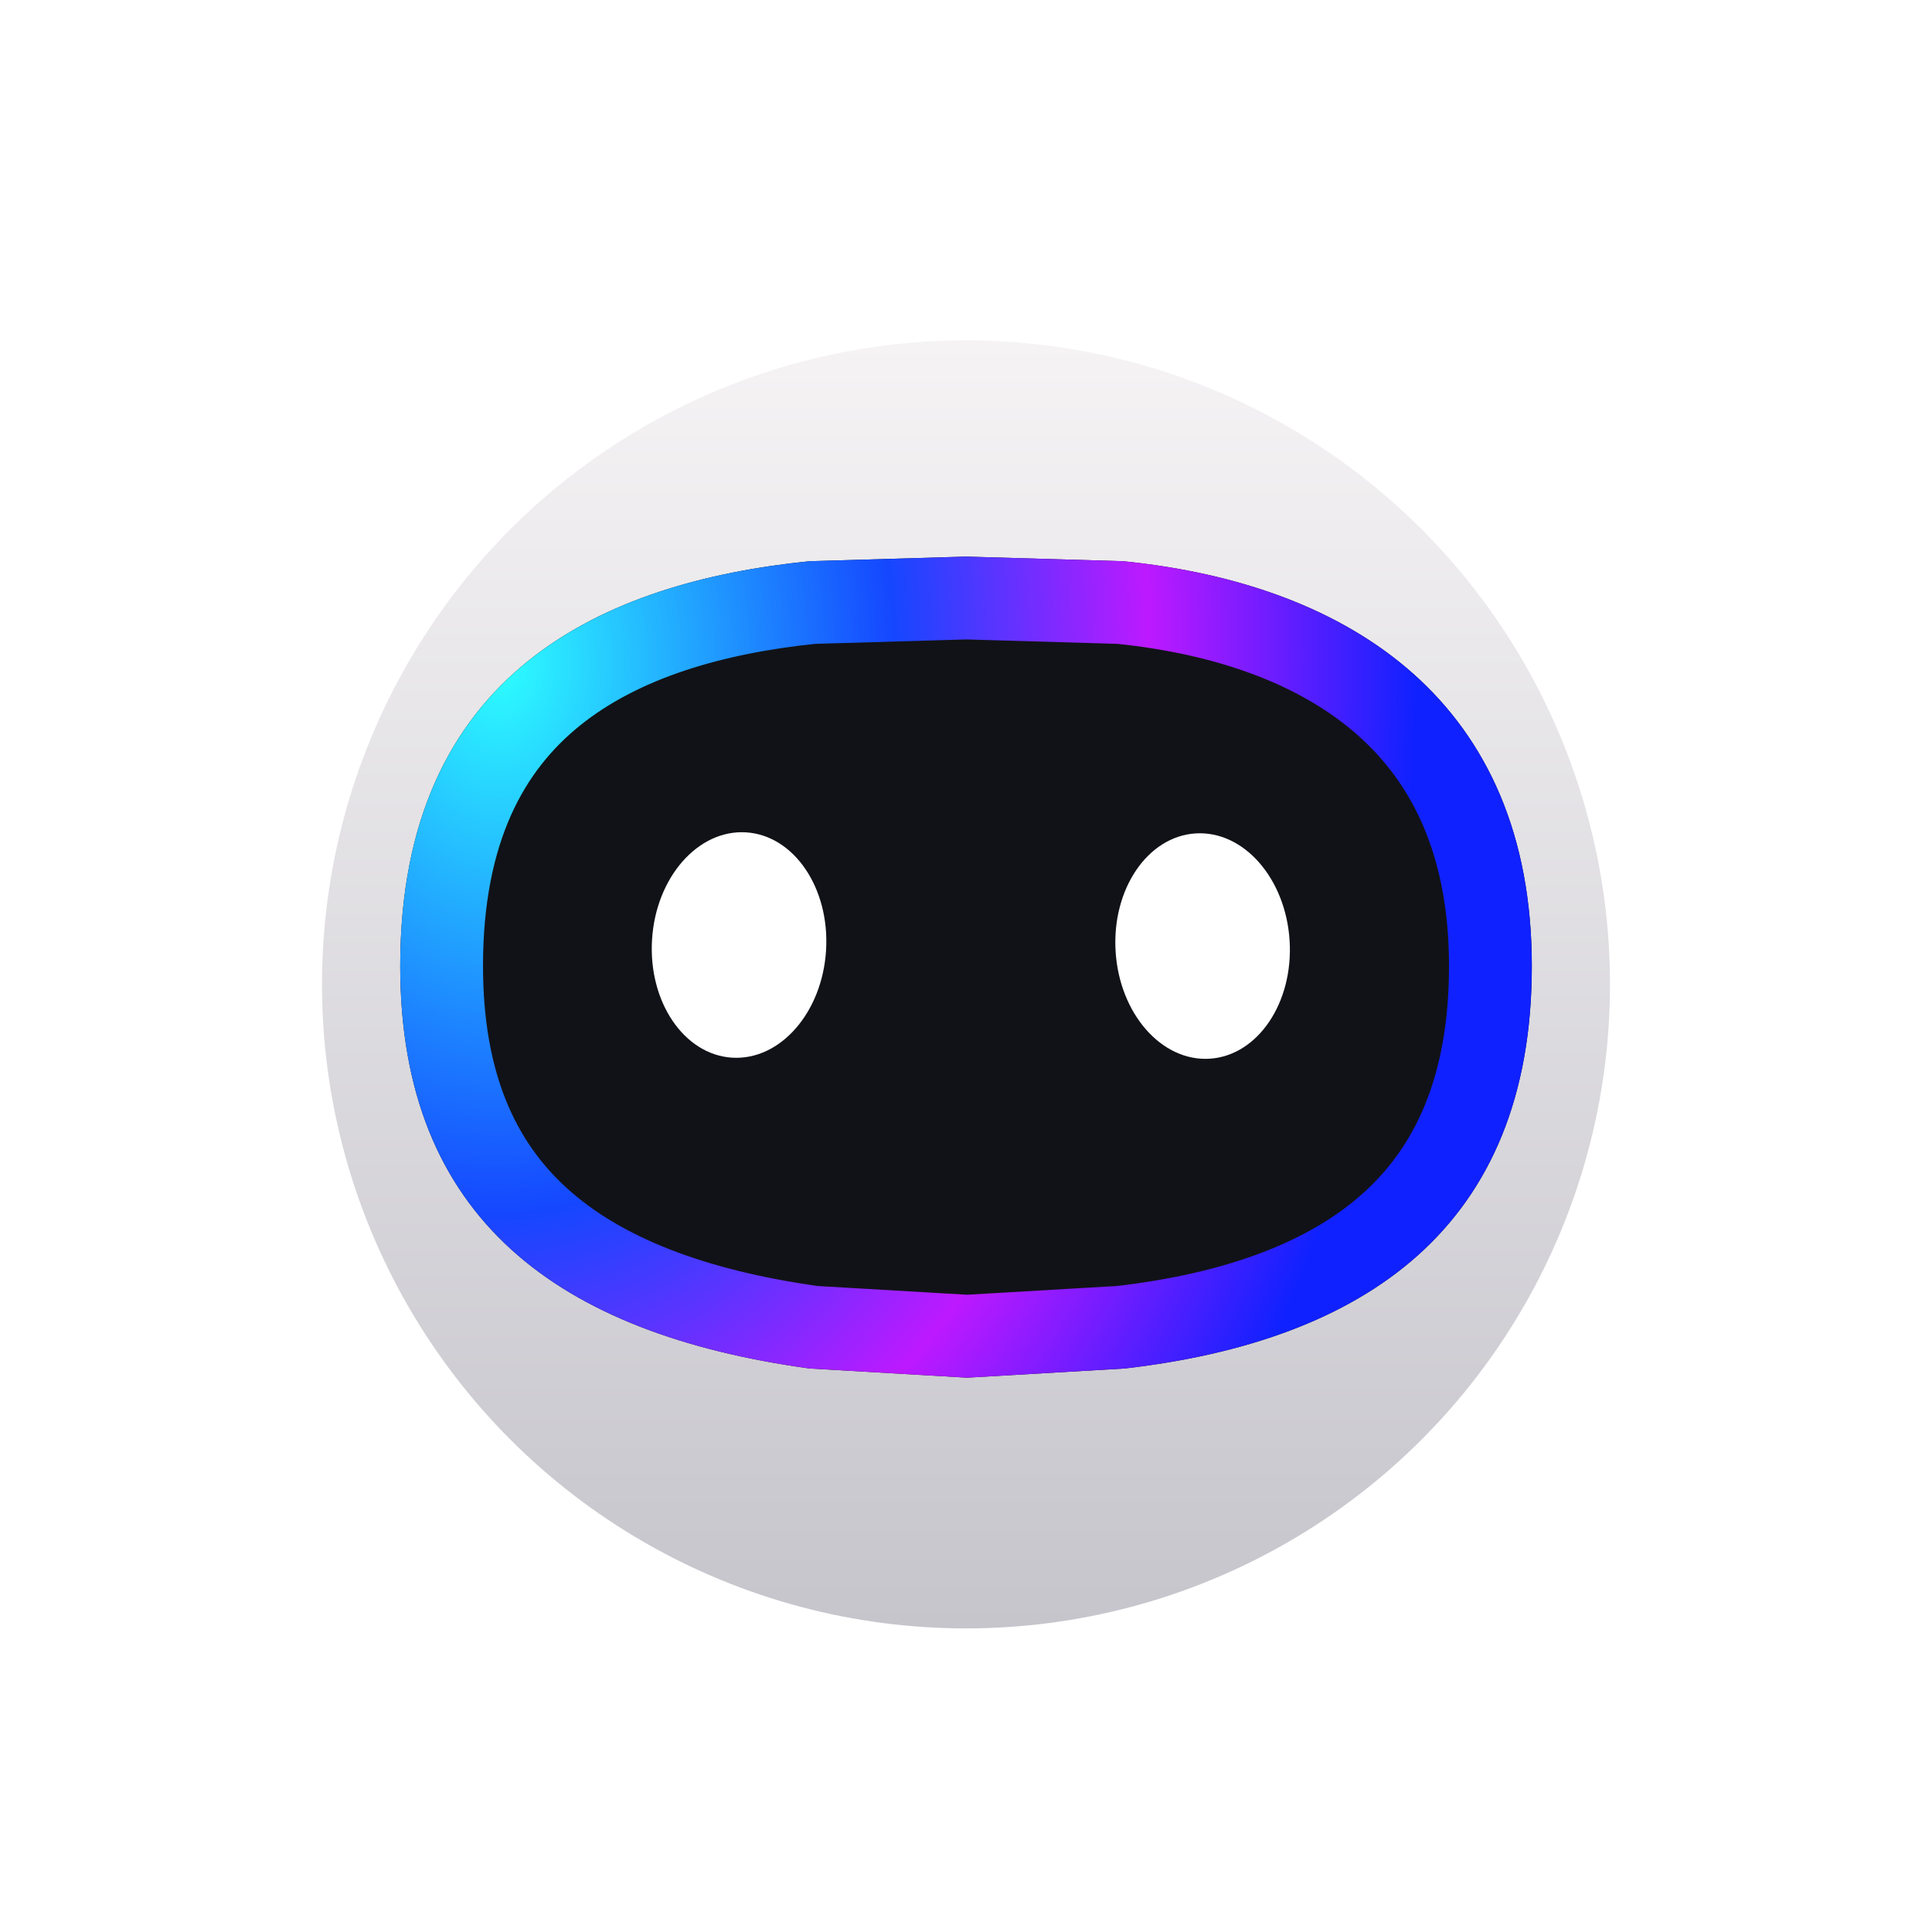 <svg width="66" height="66" viewBox="0 0 66 66" fill="none" xmlns="http://www.w3.org/2000/svg">
<g filter="url(#filter0_di_18028_2608)">
<circle cx="33" cy="33" r="22" fill="url(#paint0_linear_18028_2608)"/>
</g>
<path d="M13.672 33C13.672 22.942 20.665 19.878 27.658 19.171L33.012 19.014L38.366 19.171C46.2 19.957 52.329 24.043 52.329 33C52.329 41.957 46.593 45.807 38.422 46.75L33.04 47.064L27.658 46.75C19.093 45.571 13.672 41.642 13.672 33Z" fill="#111217"/>
<path d="M15.086 33C15.086 28.342 16.682 25.49 18.929 23.681C21.234 21.825 24.394 20.928 27.75 20.583L33.012 20.429L38.274 20.583C41.985 20.963 45.137 22.109 47.344 24.077C49.521 26.017 50.915 28.876 50.915 33C50.915 37.148 49.602 39.94 47.496 41.827C45.35 43.75 42.213 44.883 38.299 45.34L33.04 45.647L27.796 45.341C23.683 44.768 20.525 43.559 18.405 41.628C16.325 39.733 15.086 36.998 15.086 33Z" stroke="url(#paint1_radial_18028_2608)" stroke-width="2.829"/>
<ellipse cx="25.247" cy="32.283" rx="2.978" ry="3.856" transform="rotate(3.528 25.247 32.283)" fill="white"/>
<ellipse cx="2.978" cy="3.856" rx="2.978" ry="3.856" transform="matrix(-0.998 0.062 0.062 0.998 43.816 28.286)" fill="white"/>
<defs>
<filter id="filter0_di_18028_2608" x="0" y="0" width="66" height="66" filterUnits="userSpaceOnUse" color-interpolation-filters="sRGB">
<feFlood flood-opacity="0" result="BackgroundImageFix"/>
<feColorMatrix in="SourceAlpha" type="matrix" values="0 0 0 0 0 0 0 0 0 0 0 0 0 0 0 0 0 0 127 0" result="hardAlpha"/>
<feOffset/>
<feGaussianBlur stdDeviation="5.5"/>
<feComposite in2="hardAlpha" operator="out"/>
<feColorMatrix type="matrix" values="0 0 0 0 0 0 0 0 0 0 0 0 0 0 0 0 0 0 0.12 0"/>
<feBlend mode="normal" in2="BackgroundImageFix" result="effect1_dropShadow_18028_2608"/>
<feBlend mode="normal" in="SourceGraphic" in2="effect1_dropShadow_18028_2608" result="shape"/>
<feColorMatrix in="SourceAlpha" type="matrix" values="0 0 0 0 0 0 0 0 0 0 0 0 0 0 0 0 0 0 127 0" result="hardAlpha"/>
<feOffset dy="0.629"/>
<feGaussianBlur stdDeviation="1.257"/>
<feComposite in2="hardAlpha" operator="arithmetic" k2="-1" k3="1"/>
<feColorMatrix type="matrix" values="0 0 0 0 1 0 0 0 0 1 0 0 0 0 1 0 0 0 0.25 0"/>
<feBlend mode="normal" in2="shape" result="effect2_innerShadow_18028_2608"/>
</filter>
<linearGradient id="paint0_linear_18028_2608" x1="33" y1="11" x2="33" y2="55" gradientUnits="userSpaceOnUse">
<stop stop-color="#F5F3F4"/>
<stop offset="1" stop-color="#C6C5CC"/>
</linearGradient>
<radialGradient id="paint1_radial_18028_2608" cx="0" cy="0" r="1" gradientUnits="userSpaceOnUse" gradientTransform="translate(17.129 22.785) rotate(1.518) scale(32.619 44.953)">
<stop stop-color="#2DFFFF"/>
<stop offset="0.413" stop-color="#1547FF"/>
<stop offset="0.68" stop-color="#BD19FF"/>
<stop offset="0.96" stop-color="#1021FF"/>
</radialGradient>
</defs>
</svg>
